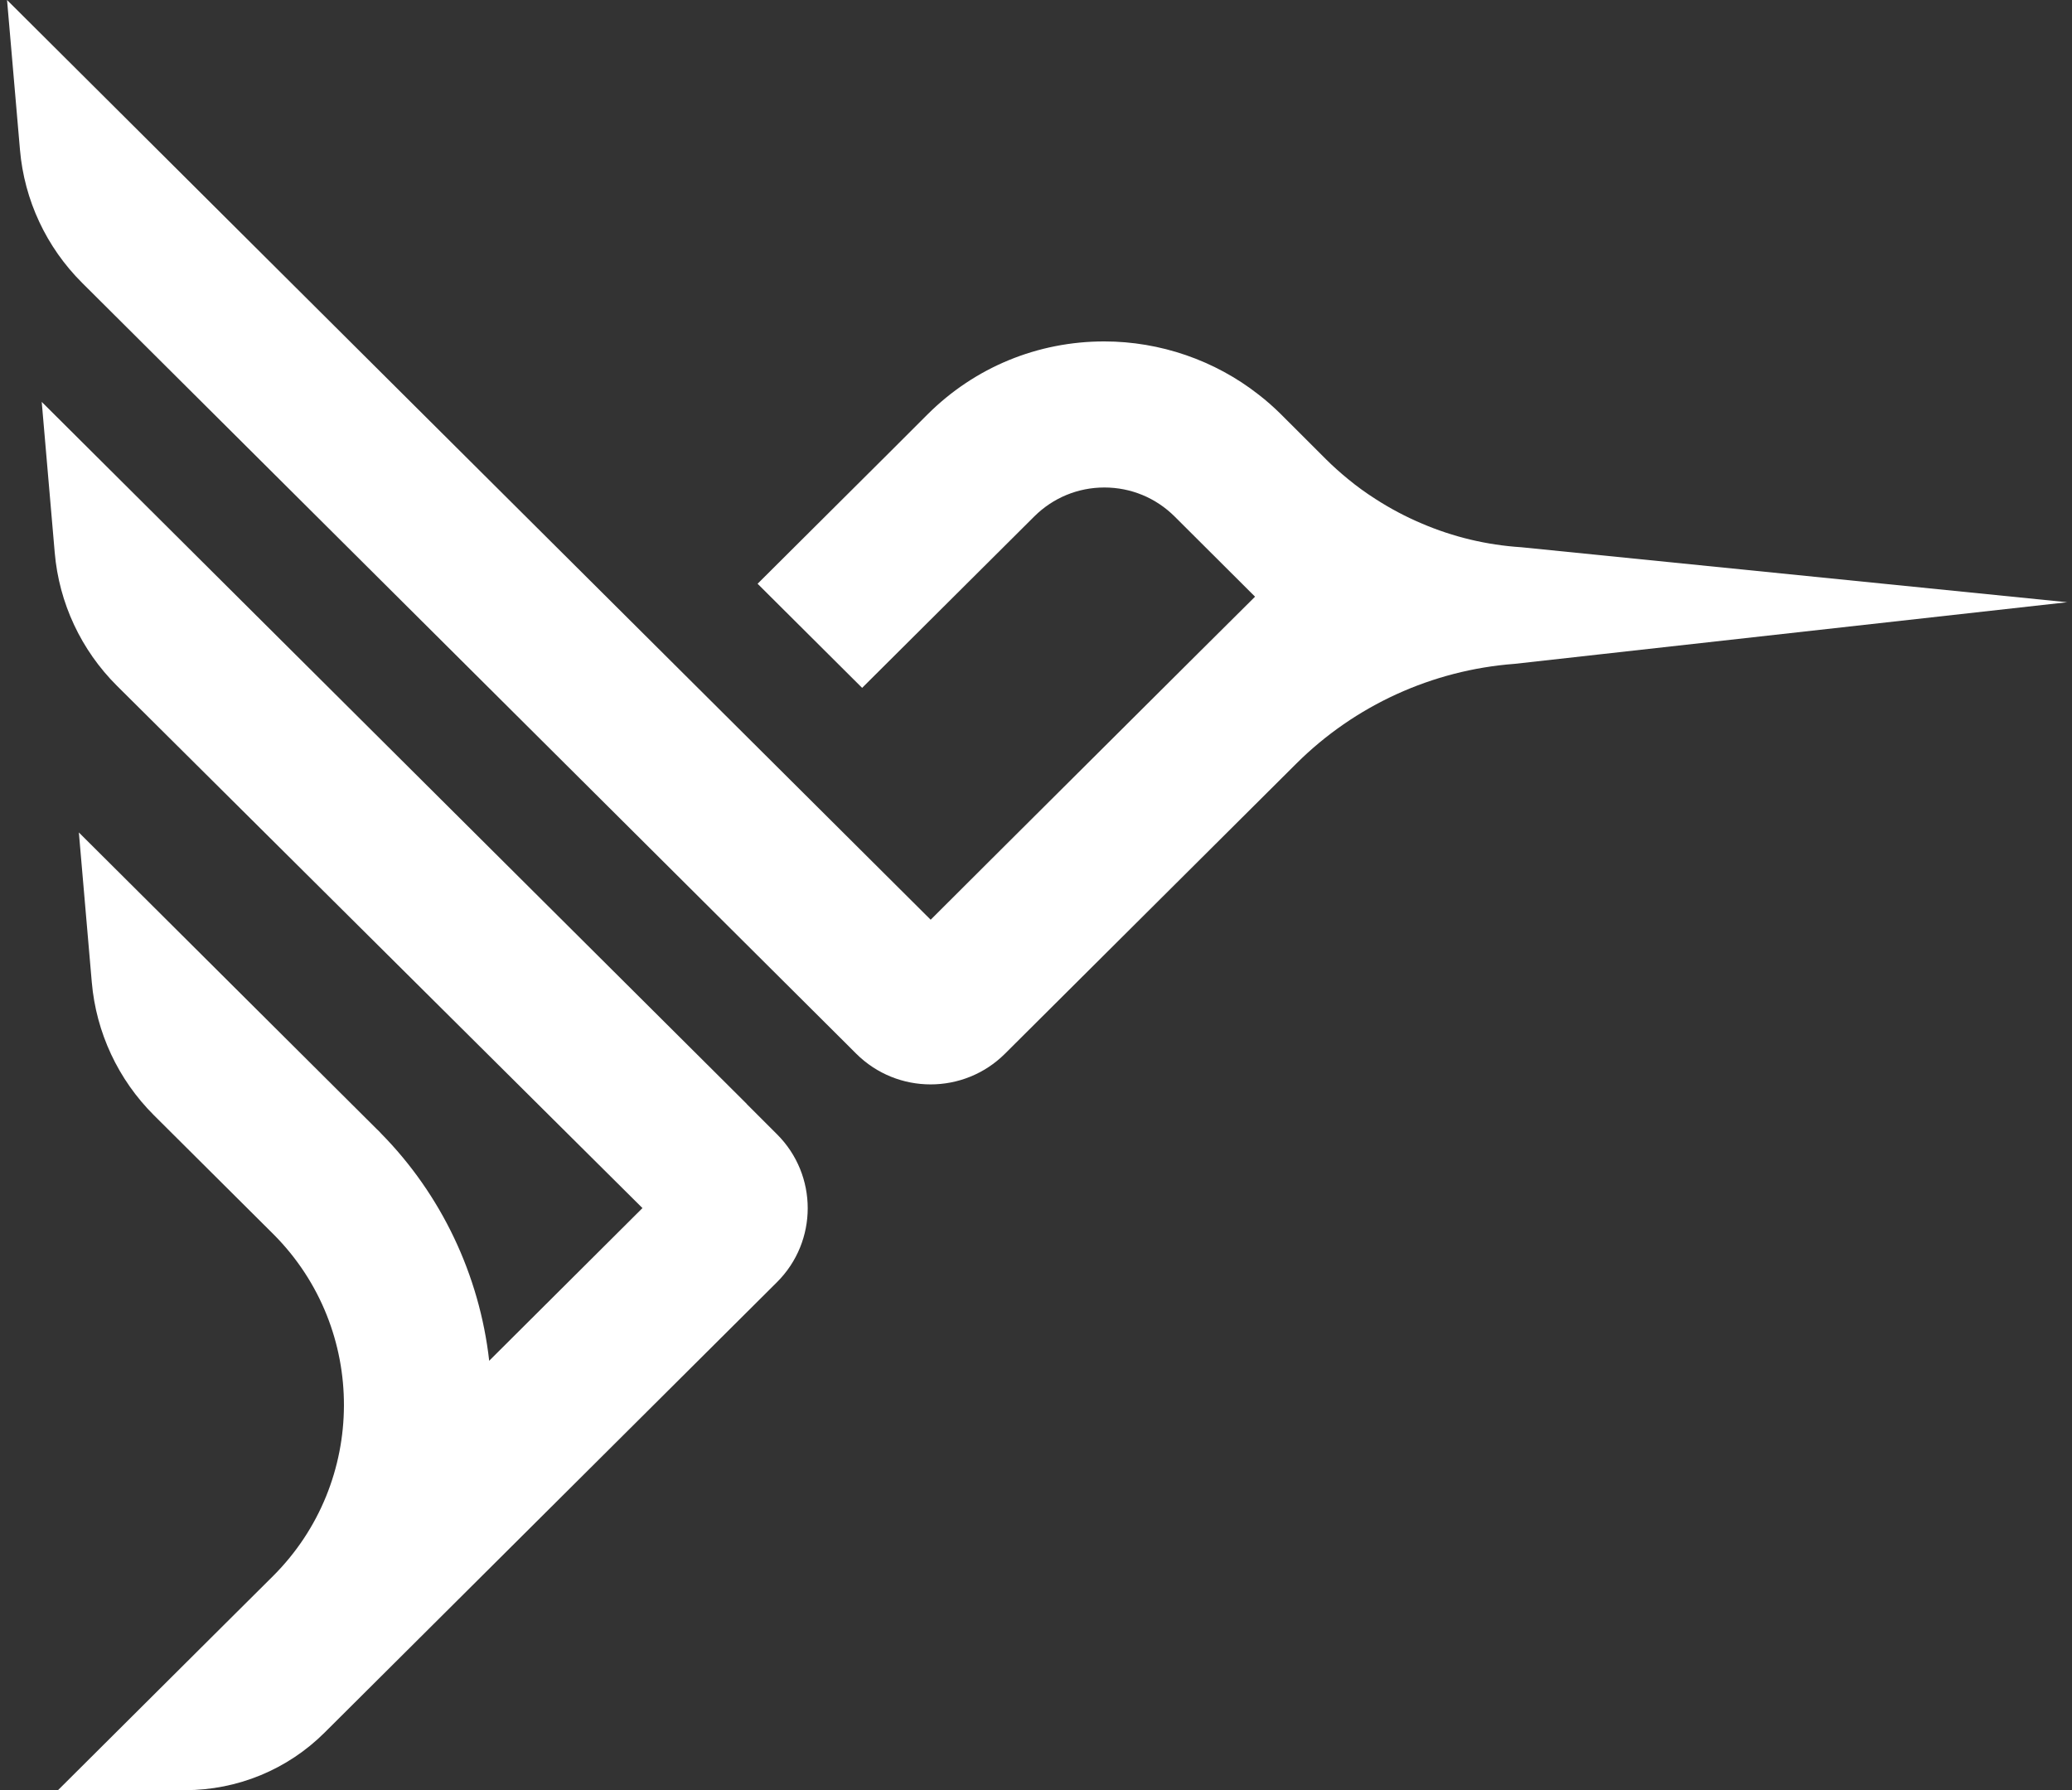 <svg xmlns="http://www.w3.org/2000/svg" fill="none" viewBox="0 0 103 89" height="89" width="103">
<rect x="0" y="0" width="103" height="89" fill="#333333" stroke="none"/>
<path fill="white" d="M102.766 29.94L75.292 33.004C71.196 33.312 67.344 35.073 64.441 37.963L49.956 52.388C47.913 54.422 44.603 54.42 42.562 52.385L41.775 51.6L30.947 40.816L4.083 14.063C2.303 12.29 1.208 9.948 0.993 7.45L0.35 0L46.264 45.725L49.764 42.234L59.517 32.52L62.389 29.665L58.388 25.675C57.455 24.748 56.215 24.236 54.899 24.236C53.585 24.236 52.348 24.748 51.415 25.675L42.857 34.198L37.66 29.022L44.307 22.403L46.117 20.594C48.463 18.259 51.58 16.974 54.893 16.974C57.668 16.974 60.392 17.913 62.562 19.616C62.939 19.906 63.315 20.237 63.673 20.592L65.919 22.836C66.257 23.172 66.629 23.506 67.02 23.825C67.445 24.176 67.9 24.505 68.373 24.806L68.378 24.81C69.108 25.281 69.877 25.688 70.664 26.021C72.237 26.697 73.904 27.096 75.627 27.207L102.754 29.94L102.766 29.94Z"></path>
<path fill="white" d="M38.622 63.747L16.134 86.14C14.297 87.972 11.803 89 9.204 89H2.883L11.081 80.835L13.572 78.357C18.253 73.688 18.275 66.084 13.624 61.392L7.654 55.448C5.874 53.675 4.779 51.333 4.563 48.834L3.92 41.387L18.736 56.141C18.815 56.212 18.877 56.275 18.939 56.347C21.934 59.383 23.837 63.385 24.318 67.652L31.937 60.061L5.818 34.1C4.034 32.326 2.936 29.98 2.721 27.478L2.074 19.98L37.128 54.888L37.125 54.893L37.121 54.895L37.116 54.901L37.125 54.893L38.625 56.391C40.662 58.423 40.661 61.716 38.622 63.747Z"></path>
</svg>
